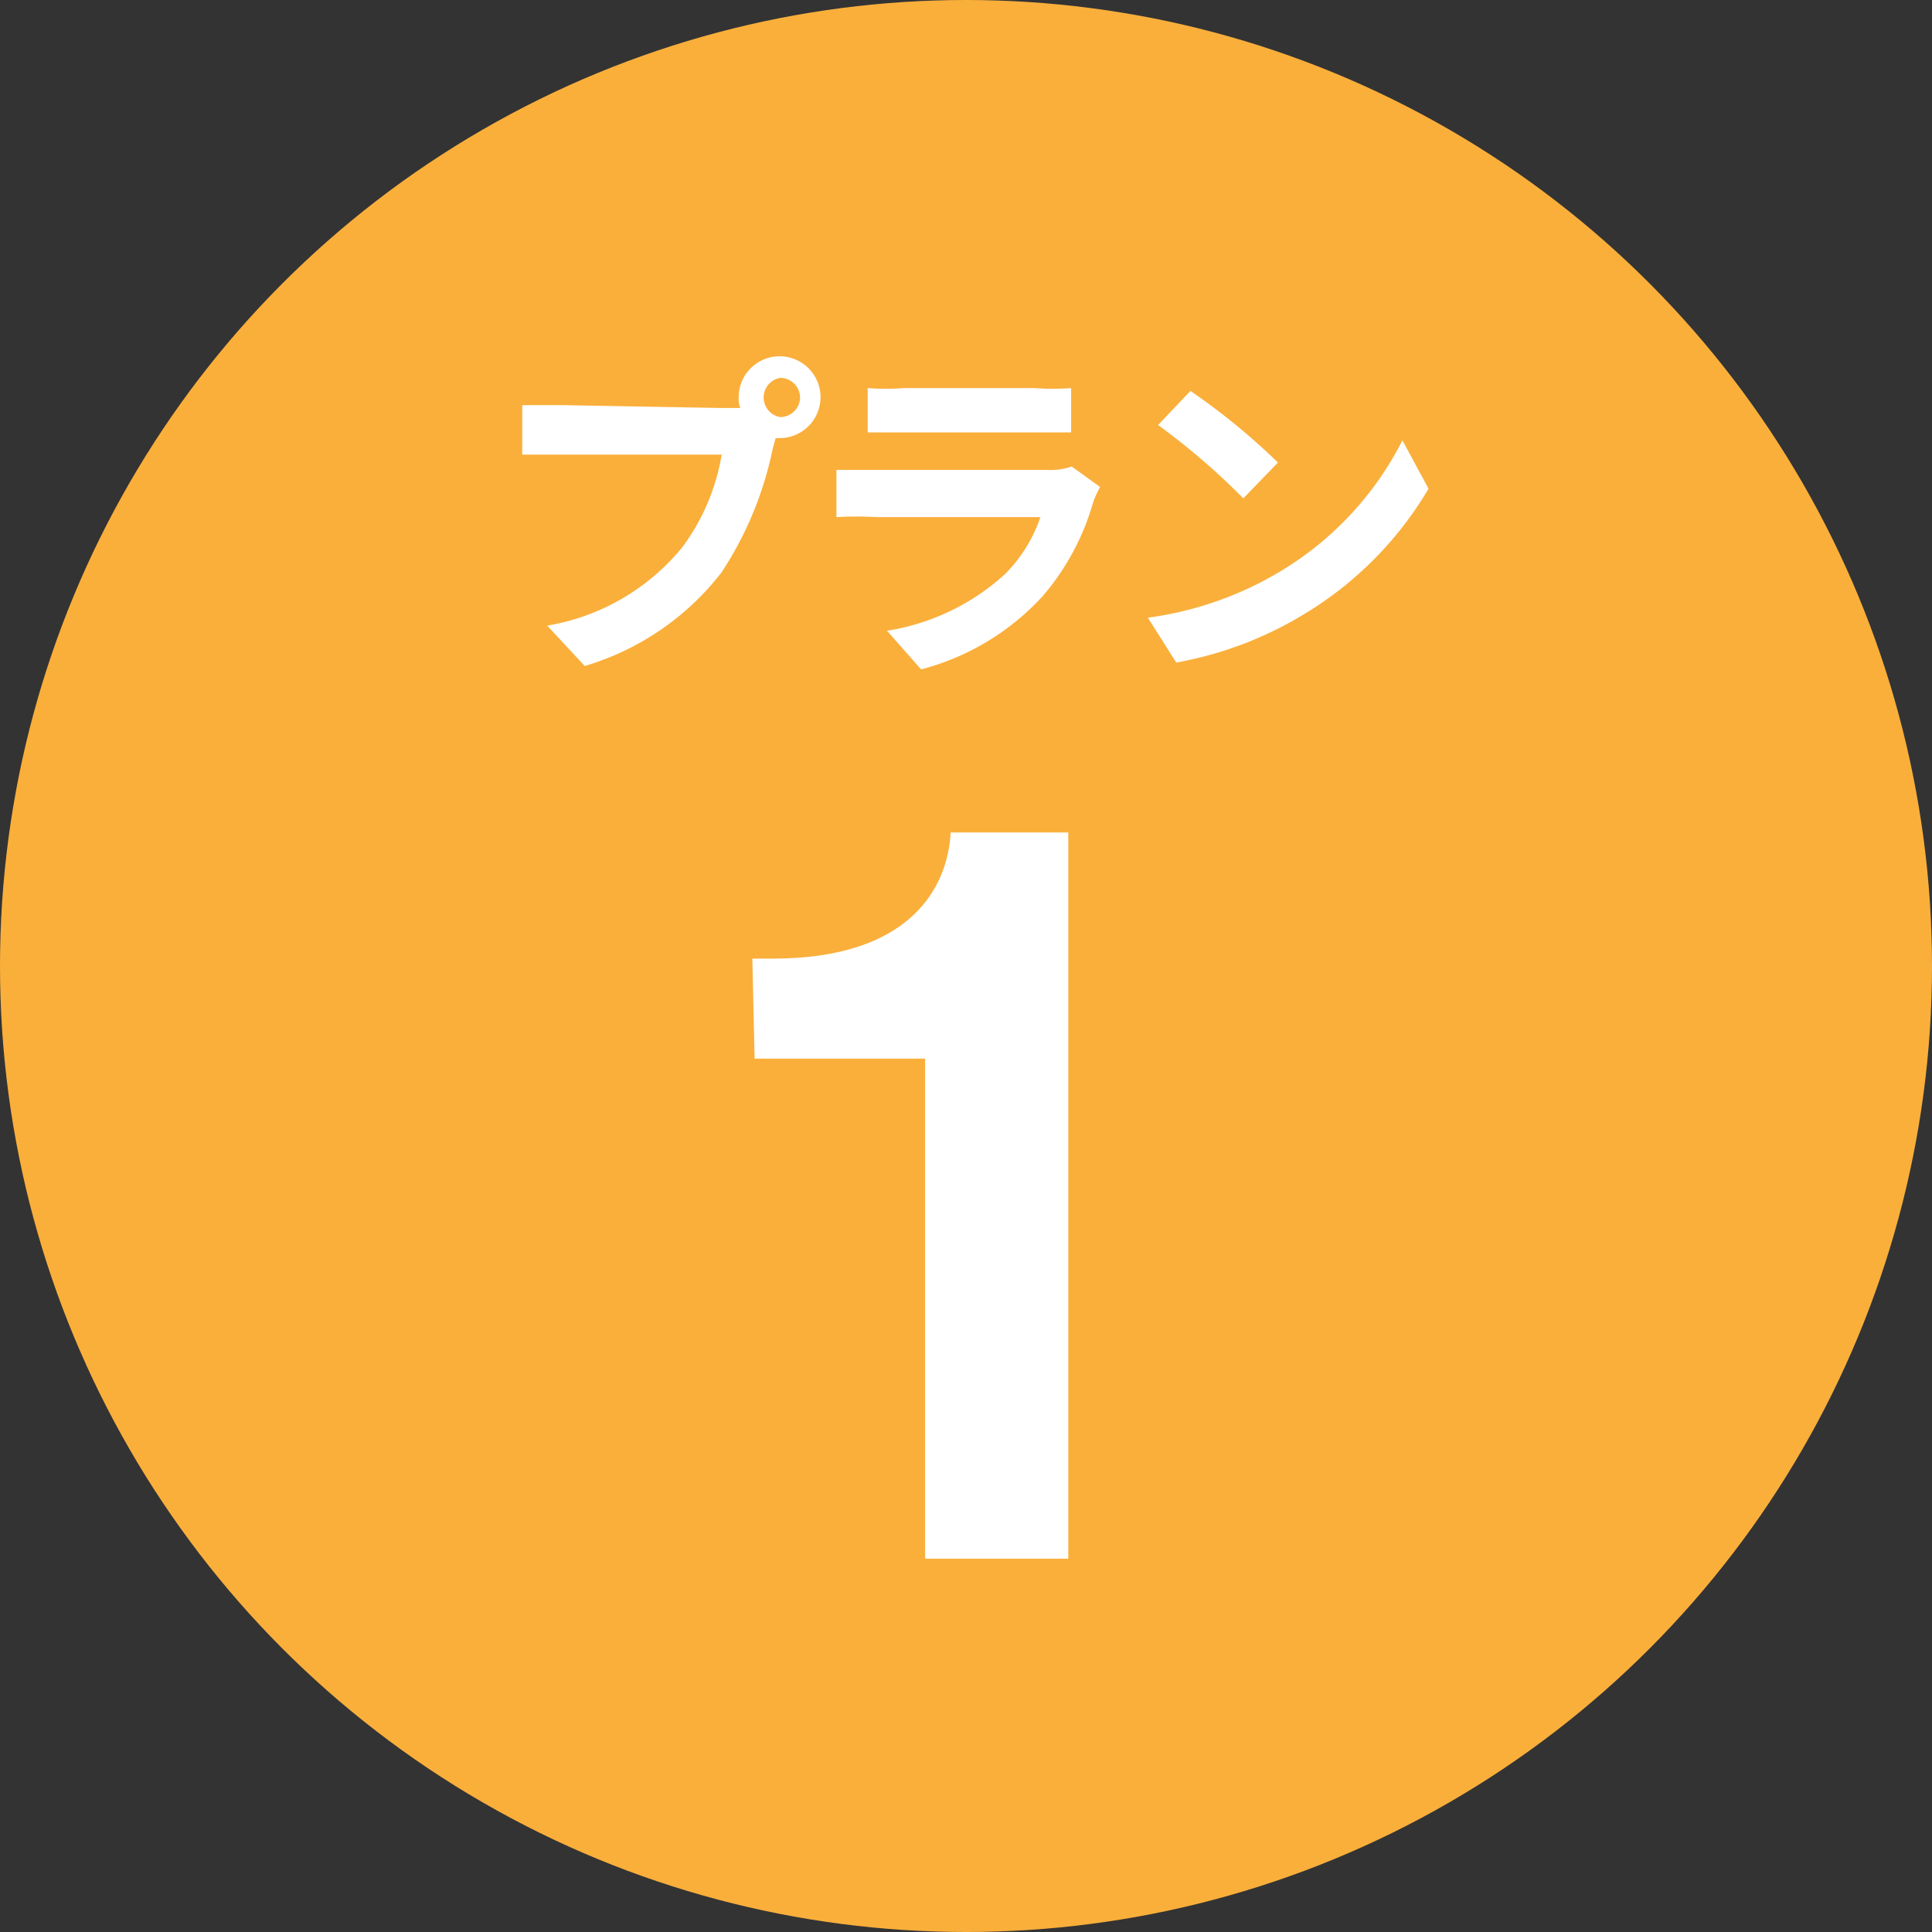 <svg xmlns="http://www.w3.org/2000/svg" viewBox="0 0 34 34"><rect x="0" y="0" width="34" height="34" fill="#333333" stroke="none"/><defs><style>.cls-1{fill:#faaf3b;}.cls-2{fill:#fff;}</style></defs><g id="レイヤー_2" data-name="レイヤー 2"><g id="レイヤー_2-2" data-name="レイヤー 2"><circle class="cls-1" cx="17" cy="17" r="17"/><path class="cls-2" d="M12.68,7.18l.35,0A.36.36,0,0,1,13,7a.72.72,0,1,1,.72.71h-.07l-.05.18a6.24,6.24,0,0,1-.9,2.18,4.74,4.74,0,0,1-2.41,1.65l-.66-.71A3.9,3.9,0,0,0,12,9.64,3.75,3.75,0,0,0,12.7,8H9.91L9.19,8V7.13c.18,0,.52,0,.72,0ZM14.08,7a.35.35,0,0,0-.35-.35.35.35,0,0,0,0,.69A.35.35,0,0,0,14.08,7Z"/><path class="cls-2" d="M19.36,8.57a2,2,0,0,0-.12.26,4.34,4.34,0,0,1-.89,1.66,4.41,4.41,0,0,1-2.14,1.29l-.6-.68a4,4,0,0,0,2.08-1,2.61,2.61,0,0,0,.62-1H15.42a6.3,6.3,0,0,0-.7,0V8.27l.7,0h3a1.15,1.15,0,0,0,.44-.06ZM15.27,6.83a4.09,4.09,0,0,0,.63,0h2.3a4.54,4.54,0,0,0,.65,0v.78l-.66,0H15.9l-.63,0Z"/><path class="cls-2" d="M22.49,10.08a5.68,5.68,0,0,0,2.19-2.33l.46.85a6.33,6.33,0,0,1-2.21,2.22,6.56,6.56,0,0,1-2.23.84l-.5-.79A6.09,6.09,0,0,0,22.49,10.08Zm0-1.94-.61.63a12.14,12.14,0,0,0-1.5-1.29l.57-.6A11.74,11.74,0,0,1,22.49,8.14Z"/><path class="cls-2" d="M13.24,16.87h.36c2.43,0,3.08-1.26,3.13-2.22H18.8V27.43H16.28v-8.8h-3Z"/></g></g></svg>